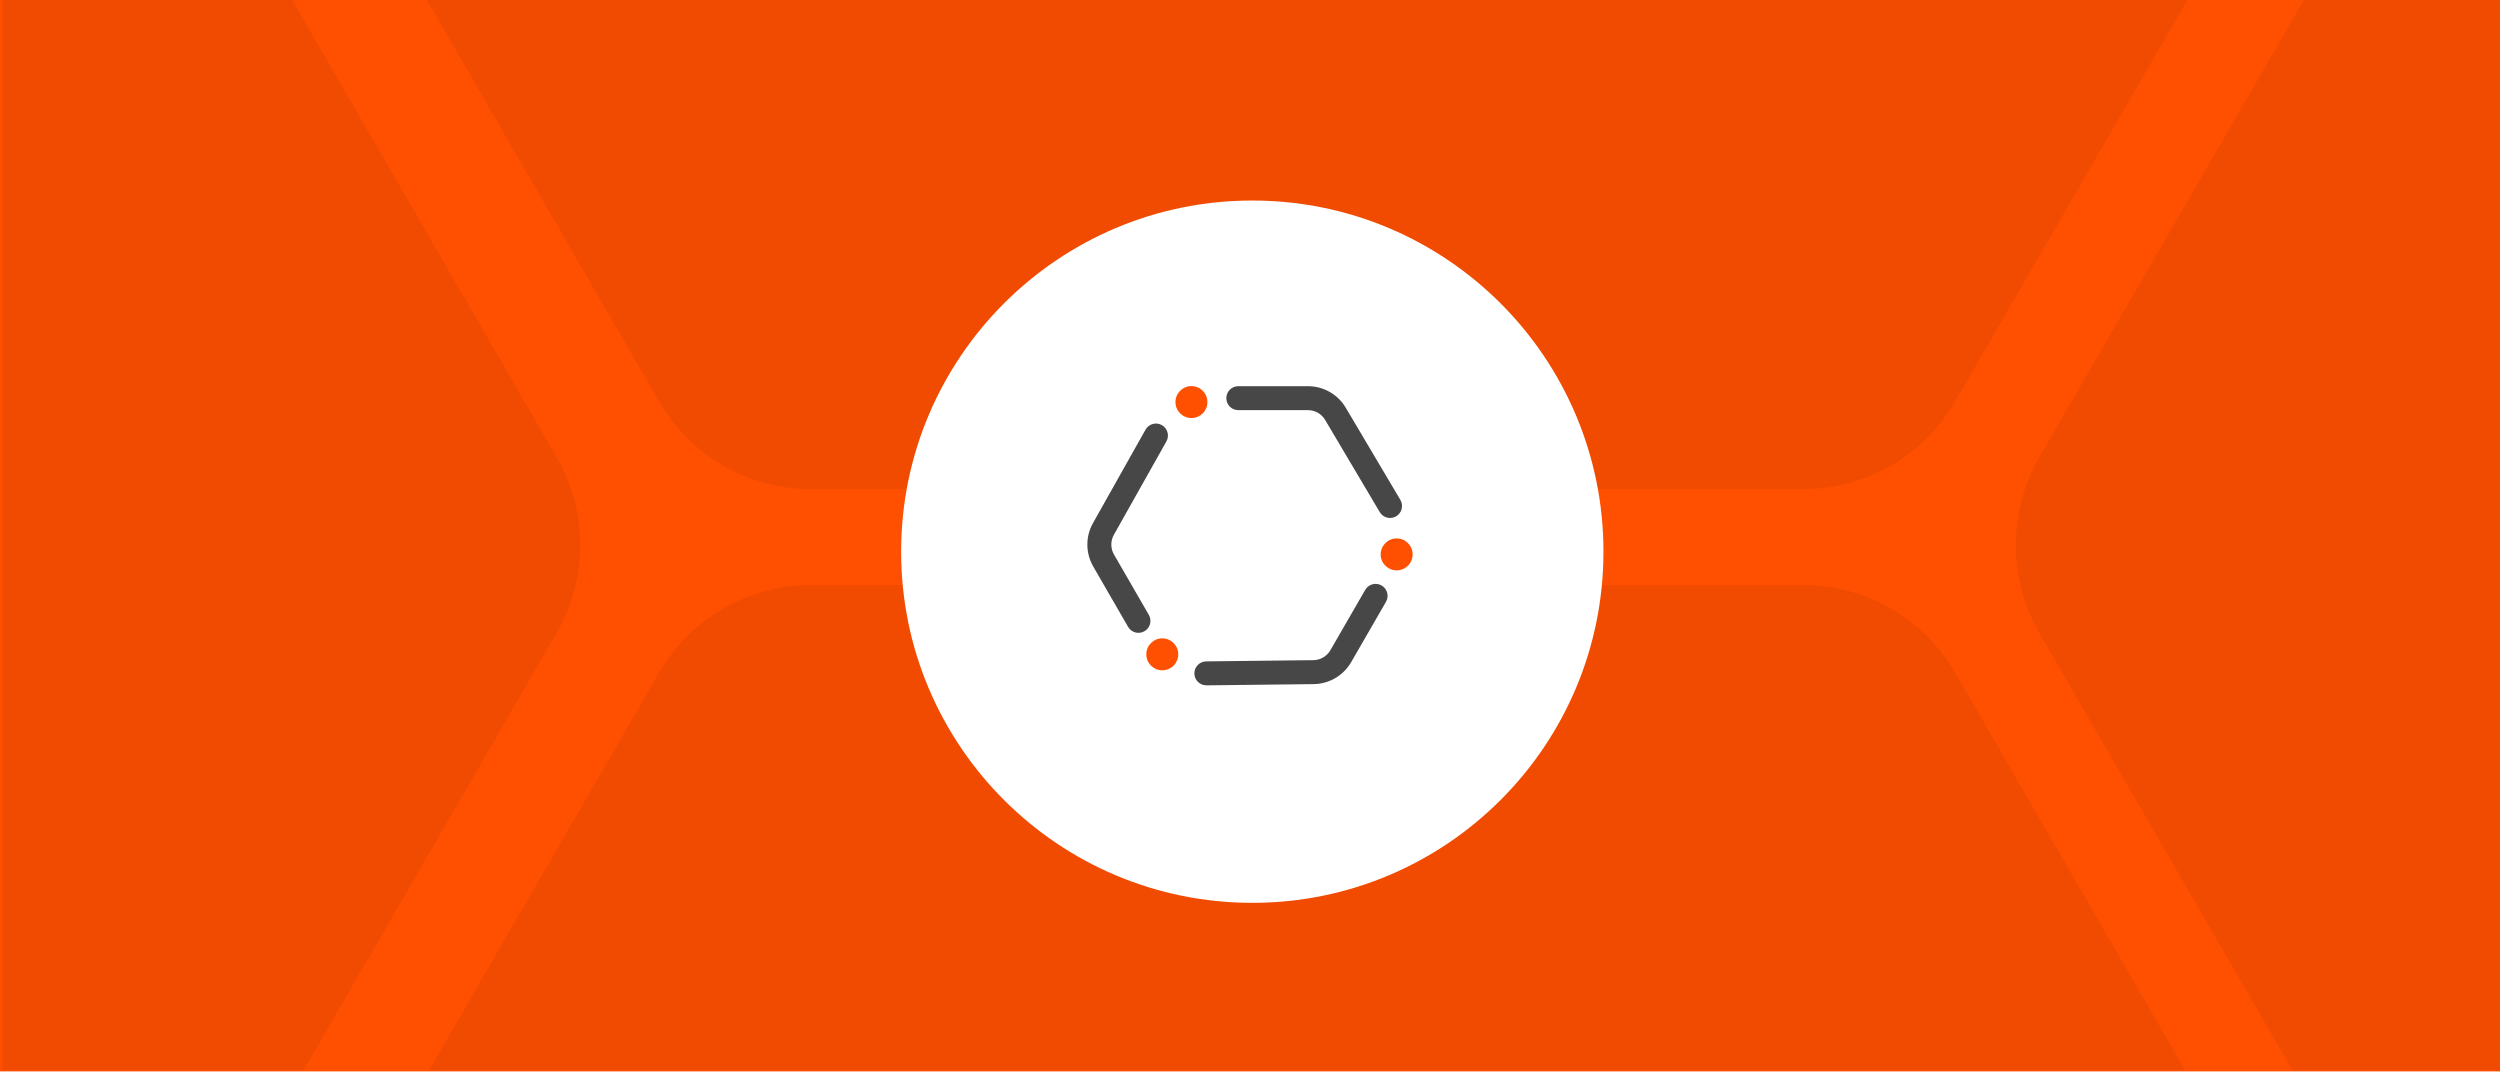 <svg width="313" height="135" viewBox="0 0 313 135" fill="none" xmlns="http://www.w3.org/2000/svg">
<g clip-path="url(#clip0_10916_17073)">
<rect width="313" height="134.143" fill="#FE5000"/>
<g clip-path="url(#clip1_10916_17073)">
<rect width="313" height="134" transform="translate(0.288)" fill="#FE5000"/>
<path opacity="0.14" d="M225.743 73.241C233.593 73.241 240.847 77.424 244.778 84.219L306.825 191.443C310.769 198.258 310.769 206.661 306.825 213.477L244.778 320.701C240.847 327.495 233.593 331.678 225.743 331.678H101.558C93.709 331.678 86.455 327.495 82.524 320.701L20.476 213.477C16.533 206.661 16.533 198.258 20.476 191.443L82.524 84.219C86.455 77.424 93.709 73.241 101.558 73.241L225.743 73.241Z" fill="#993000"/>
<path opacity="0.14" d="M225.743 -197.197C233.593 -197.197 240.847 -193.013 244.778 -186.219L306.825 -78.995C310.769 -72.18 310.769 -63.776 306.825 -56.961L244.778 50.263C240.847 57.057 233.593 61.241 225.743 61.241H101.558C93.709 61.241 86.455 57.057 82.524 50.263L20.476 -56.961C16.533 -63.776 16.533 -72.18 20.476 -78.995L82.524 -186.219C86.455 -193.013 93.709 -197.197 101.558 -197.197L225.743 -197.197Z" fill="#993000"/>
<path opacity="0.14" d="M-11.4 -60.978C-3.551 -60.978 3.704 -56.794 7.635 -50L69.682 57.224C73.626 64.039 73.626 72.443 69.682 79.258L7.635 186.482C3.704 193.276 -3.551 197.46 -11.4 197.46H-135.585C-143.434 197.46 -150.688 193.276 -154.62 186.482L-216.667 79.258C-220.61 72.443 -220.61 64.039 -216.667 57.224L-154.619 -50C-150.688 -56.794 -143.434 -60.978 -135.585 -60.978L-11.4 -60.978Z" fill="#993000"/>
<path opacity="0.14" d="M460.6 -60.978C468.449 -60.978 475.704 -56.794 479.635 -50L541.682 57.224C545.626 64.039 545.626 72.443 541.682 79.258L479.635 186.482C475.704 193.276 468.449 197.46 460.6 197.46H336.415C328.566 197.46 321.312 193.276 317.38 186.482L255.333 79.258C251.39 72.443 251.39 64.039 255.333 57.224L317.381 -50C321.312 -56.794 328.566 -60.978 336.415 -60.978L460.6 -60.978Z" fill="#993000"/>
<g filter="url(#filter0_d_10916_17073)">
<circle cx="156.788" cy="67.071" r="43.965" fill="white"/>
</g>
<path fill-rule="evenodd" clip-rule="evenodd" d="M153.535 49.85C153.535 49.022 154.207 48.35 155.035 48.35H163.756C165.699 48.35 167.497 49.375 168.488 51.046L175.326 62.586C175.748 63.298 175.513 64.218 174.8 64.641C174.087 65.063 173.167 64.828 172.745 64.115L165.907 52.576C165.456 51.816 164.639 51.35 163.756 51.35H155.035C154.207 51.35 153.535 50.679 153.535 49.85Z" fill="#474747"/>
<path fill-rule="evenodd" clip-rule="evenodd" d="M172.976 73.301C173.694 73.715 173.94 74.633 173.525 75.35L169.165 82.903C168.194 84.585 166.407 85.63 164.464 85.652L151.052 85.805C150.224 85.814 149.544 85.15 149.535 84.322C149.526 83.493 150.19 82.814 151.018 82.805L164.43 82.652C165.313 82.642 166.125 82.167 166.567 81.403L170.927 73.85C171.341 73.133 172.259 72.887 172.976 73.301Z" fill="#474747"/>
<path fill-rule="evenodd" clip-rule="evenodd" d="M143.285 79.031C142.567 79.445 141.65 79.2 141.236 78.482L136.875 70.93C135.904 69.248 135.892 67.177 136.844 65.484L143.419 53.793C143.825 53.071 144.739 52.814 145.461 53.22C146.183 53.626 146.44 54.541 146.034 55.263L139.459 66.954C139.027 67.724 139.032 68.665 139.473 69.43L143.834 76.982C144.248 77.7 144.002 78.617 143.285 79.031Z" fill="#474747"/>
<path d="M174.861 71.41C175.967 71.41 176.861 70.515 176.861 69.41C176.861 68.304 175.967 67.41 174.861 67.41C173.756 67.41 172.861 68.304 172.861 69.41C172.861 70.515 173.756 71.41 174.861 71.41Z" fill="#FE5000"/>
<path d="M145.519 83.922C146.624 83.922 147.519 83.027 147.519 81.922C147.519 80.816 146.624 79.922 145.519 79.922C144.414 79.922 143.519 80.816 143.519 81.922C143.519 83.027 144.414 83.922 145.519 83.922Z" fill="#FE5000"/>
<path d="M149.167 52.338C150.273 52.338 151.167 51.444 151.167 50.338C151.167 49.233 150.273 48.338 149.167 48.338C148.062 48.338 147.167 49.233 147.167 50.338C147.167 51.444 148.062 52.338 149.167 52.338Z" fill="#FE5000"/>
</g>
</g>
<defs>
<filter id="filter0_d_10916_17073" x="106.823" y="19.107" width="99.93" height="99.93" filterUnits="userSpaceOnUse" color-interpolation-filters="sRGB">
<feFlood flood-opacity="0" result="BackgroundImageFix"/>
<feColorMatrix in="SourceAlpha" type="matrix" values="0 0 0 0 0 0 0 0 0 0 0 0 0 0 0 0 0 0 127 0" result="hardAlpha"/>
<feOffset dy="2"/>
<feGaussianBlur stdDeviation="3"/>
<feColorMatrix type="matrix" values="0 0 0 0 0 0 0 0 0 0 0 0 0 0 0 0 0 0 0.15 0"/>
<feBlend mode="normal" in2="BackgroundImageFix" result="effect1_dropShadow_10916_17073"/>
<feBlend mode="normal" in="SourceGraphic" in2="effect1_dropShadow_10916_17073" result="shape"/>
</filter>
<clipPath id="clip0_10916_17073">
<rect width="313" height="134.143" fill="white"/>
</clipPath>
<clipPath id="clip1_10916_17073">
<rect width="313" height="134" fill="white" transform="translate(0.288)"/>
</clipPath>
</defs>
</svg>
